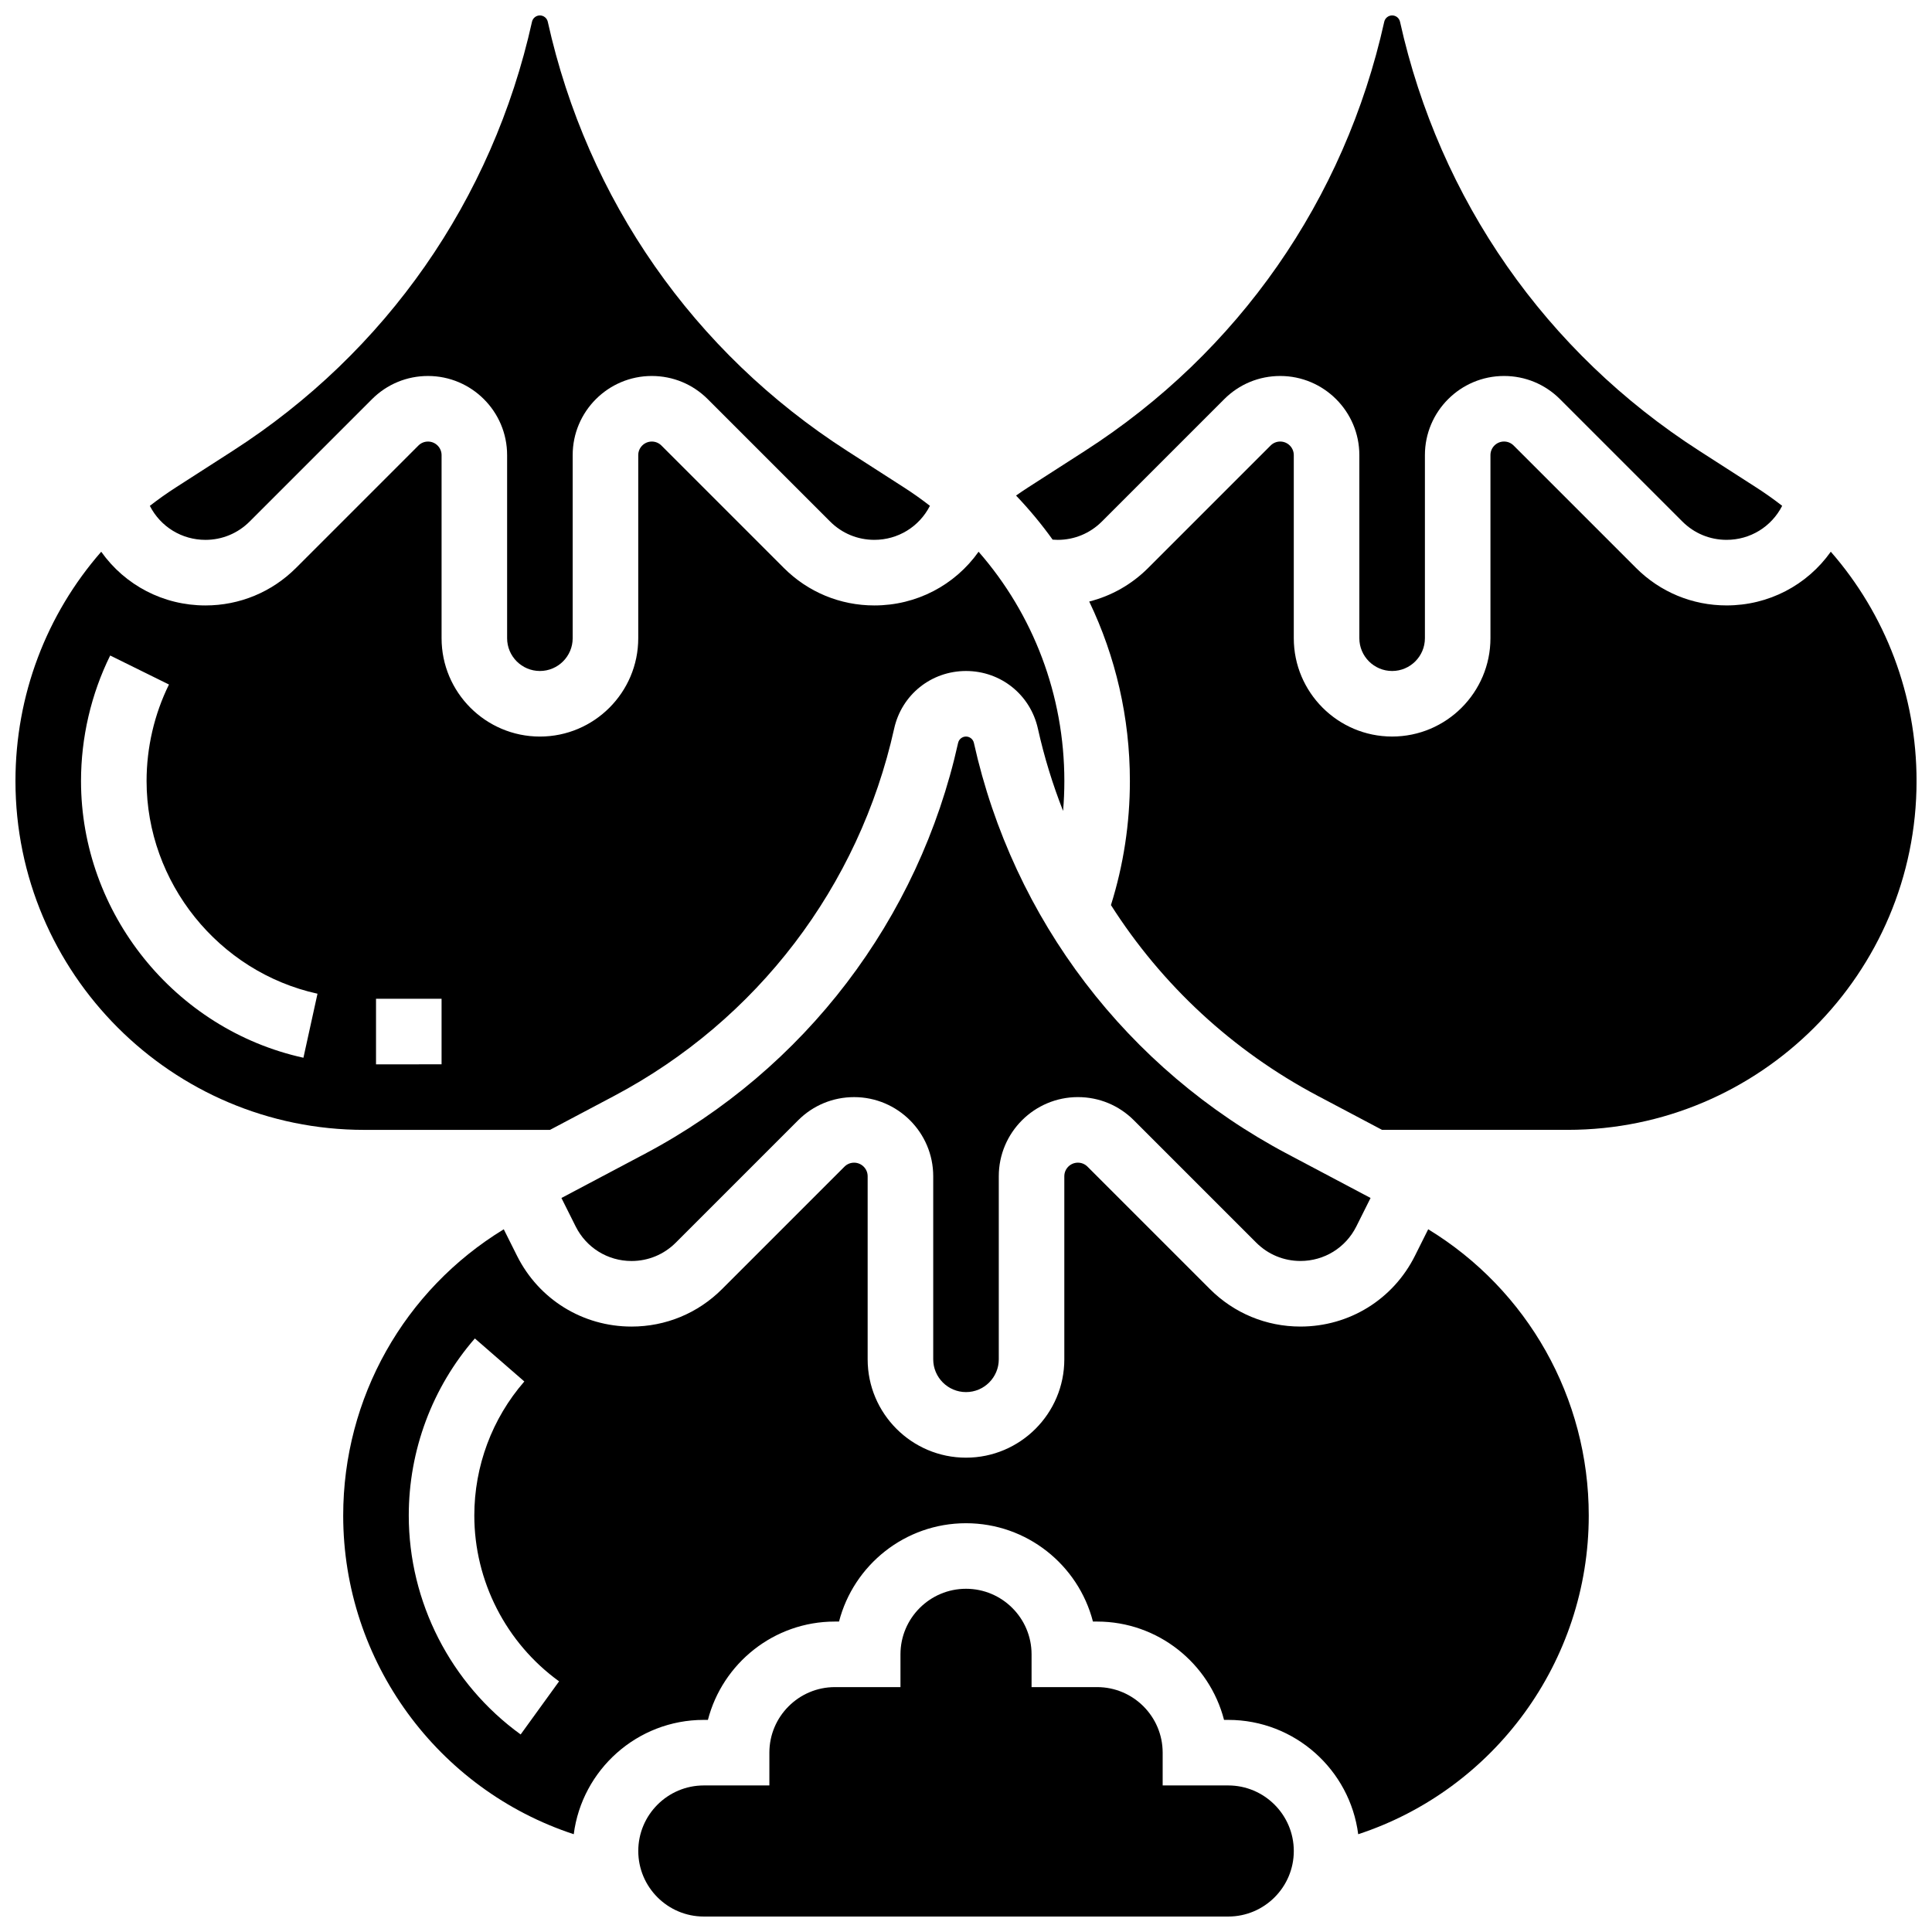 <?xml version="1.0" encoding="UTF-8"?>
<!-- Uploaded to: SVG Repo, www.svgrepo.com, Generator: SVG Repo Mixer Tools -->
<svg width="800px" height="800px" version="1.1" viewBox="144 144 512 512" xmlns="http://www.w3.org/2000/svg">
 <defs>
  <clipPath id="e">
   <path d="m183 148.09h208v173.91h-208z"/>
  </clipPath>
  <clipPath id="d">
   <path d="m148.09 261h278.91v183h-278.91z"/>
  </clipPath>
  <clipPath id="c">
   <path d="m413 148.09h204v173.91h-204z"/>
  </clipPath>
  <clipPath id="b">
   <path d="m313 565h174v86.902h-174z"/>
  </clipPath>
  <clipPath id="a">
   <path d="m432 261h219.9v183h-219.9z"/>
  </clipPath>
 </defs>
 <g clip-path="url(#e)">
  <path d="m198.44 287.07c4.422 0 8.582-1.723 11.711-4.852l32.438-32.438c3.961-3.961 9.227-6.141 14.828-6.141 11.562 0 20.973 9.406 20.973 20.969v48.523c0 4.789 3.898 8.688 8.688 8.688s8.688-3.898 8.688-8.688v-48.52c-0.004-11.566 9.402-20.973 20.965-20.973 5.602 0 10.867 2.18 14.828 6.141l32.441 32.438c3.129 3.129 7.285 4.848 11.707 4.848 6.258 0 11.887-3.453 14.734-9.016-2.195-1.707-4.473-3.328-6.844-4.852l-15.105-9.711c-40.668-26.145-68.84-66.535-79.328-113.73-0.215-0.965-1.094-1.668-2.09-1.668-0.996 0-1.875 0.703-2.09 1.676-10.488 47.195-38.66 87.586-79.328 113.73l-15.105 9.711c-2.371 1.523-4.648 3.144-6.844 4.852 2.848 5.562 8.477 9.012 14.734 9.012z"/>
 </g>
 <g clip-path="url(#d)">
  <path d="m289.75 443.43 17.031-9.016c37.848-20.039 64.883-55.508 74.176-97.312 1.992-8.996 9.828-15.281 19.047-15.281s17.051 6.285 19.051 15.281c1.664 7.492 3.91 14.777 6.672 21.809 0.223-2.629 0.336-5.273 0.336-7.934 0-22.738-8.215-44.164-22.727-60.762-6.305 8.883-16.473 14.234-27.621 14.234-9.062 0-17.582-3.527-23.992-9.938l-32.441-32.441c-0.68-0.68-1.582-1.055-2.543-1.055-1.984 0-3.598 1.613-3.598 3.598v48.523c0 14.367-11.691 26.059-26.059 26.059s-26.059-11.691-26.059-26.059v-48.52c0-1.984-1.613-3.598-3.598-3.598-0.961 0-1.867 0.375-2.543 1.055l-32.441 32.441c-6.414 6.402-14.934 9.934-23.996 9.934-11.148 0-21.32-5.352-27.621-14.234-14.512 16.598-22.727 38.027-22.727 60.766 0 50.977 41.473 92.449 92.453 92.449zm-46.102-34.746h17.371v17.371l-17.371 0.004zm-19.238 15.629c-34.152-7.516-58.941-38.355-58.941-73.332 0-11.516 2.672-23.02 7.731-33.266l15.578 7.688c-3.883 7.867-5.934 16.711-5.934 25.578 0 26.887 19.051 50.59 45.297 56.363z"/>
 </g>
 <g clip-path="url(#c)">
  <path d="m424.29 287.07c4.422 0 8.582-1.723 11.711-4.852l32.438-32.438c3.961-3.961 9.227-6.141 14.828-6.141 11.566 0 20.973 9.406 20.973 20.969v48.523c0 4.789 3.898 8.688 8.688 8.688s8.688-3.898 8.688-8.688v-48.52c0-11.566 9.406-20.973 20.969-20.973 5.602 0 10.867 2.18 14.828 6.141l32.441 32.438c3.129 3.129 7.285 4.848 11.707 4.848 6.258 0 11.887-3.449 14.734-9.016-2.195-1.707-4.473-3.328-6.844-4.852l-15.105-9.711c-40.668-26.145-68.84-66.535-79.328-113.73-0.219-0.977-1.078-1.668-2.09-1.668-0.996 0-1.875 0.703-2.09 1.676-10.488 47.195-38.66 87.586-79.328 113.73l-15.105 9.711c-1.062 0.684-2.106 1.395-3.141 2.121 3.508 3.684 6.75 7.582 9.691 11.684 0.441 0.035 0.891 0.059 1.336 0.059z"/>
 </g>
 <path d="m400 512.92c4.789 0 8.688-3.898 8.688-8.688v-48.52c0-11.562 9.406-20.969 20.969-20.969 5.602 0 10.867 2.18 14.828 6.141l32.441 32.438c3.129 3.129 7.285 4.848 11.707 4.848 6.312 0 11.984-3.508 14.809-9.152l3.773-7.543-22.121-11.711c-42.355-22.422-72.605-62.113-83.004-108.9-0.215-0.969-1.094-1.672-2.09-1.672s-1.875 0.703-2.09 1.676c-10.398 46.785-40.648 86.477-83.004 108.9l-22.121 11.711 3.773 7.543c2.824 5.644 8.496 9.156 14.809 9.156 4.422 0 8.582-1.723 11.711-4.852l32.438-32.438c3.961-3.961 9.227-6.141 14.828-6.141 11.562 0 20.969 9.406 20.969 20.969v48.516c0 4.789 3.898 8.688 8.688 8.688z"/>
 <path d="m522.49 469.77-3.512 7.023c-5.785 11.574-17.414 18.758-30.348 18.758-9.062 0-17.582-3.527-23.992-9.938l-32.441-32.441c-0.68-0.68-1.582-1.055-2.543-1.055-1.984 0-3.598 1.613-3.598 3.598v48.523c0 14.371-11.691 26.059-26.059 26.059s-26.059-11.691-26.059-26.059v-48.52c0-1.984-1.613-3.598-3.598-3.598-0.961 0-1.867 0.375-2.543 1.055l-32.441 32.441c-6.41 6.41-14.93 9.938-23.992 9.938-12.934 0-24.562-7.188-30.348-18.758l-3.512-7.023c-26.379 16.094-42.551 44.672-42.551 75.852 0 38.758 25.109 72.648 61.098 84.461 2.191-17.062 16.801-30.297 34.453-30.297h1.102c3.867-14.969 17.484-26.059 33.645-26.059h1.102c3.867-14.969 17.484-26.059 33.645-26.059s29.781 11.09 33.645 26.059h1.098c16.16 0 29.781 11.09 33.645 26.059h1.102c17.652 0 32.262 13.234 34.453 30.301 35.988-11.816 61.098-45.707 61.098-84.465 0-31.18-16.172-59.758-42.547-75.855zm-240.51 133.88c-18.566-13.438-29.652-35.125-29.652-58.02 0-17.273 6.219-33.938 17.516-46.926l13.109 11.402c-8.547 9.824-13.254 22.441-13.254 35.527 0 17.34 8.398 33.766 22.465 43.941z"/>
 <g clip-path="url(#b)">
  <path d="m469.49 617.16h-17.371v-8.688c0-9.578-7.793-17.371-17.371-17.371h-17.371v-8.688c0-9.578-7.793-17.371-17.371-17.371s-17.371 7.793-17.371 17.371v8.688h-17.371c-9.578 0-17.371 7.793-17.371 17.371v8.688h-17.371c-9.578 0-17.371 7.793-17.371 17.371s7.793 17.371 17.371 17.371h138.98c9.578 0 17.371-7.793 17.371-17.371-0.008-9.574-7.801-17.371-17.383-17.371z"/>
 </g>
 <g clip-path="url(#a)">
  <path d="m629.18 290.21c-6.301 8.883-16.469 14.234-27.621 14.234-9.062 0-17.582-3.527-23.992-9.938l-32.441-32.441c-0.68-0.68-1.582-1.055-2.543-1.055-1.984 0-3.598 1.613-3.598 3.598v48.523c0 14.367-11.691 26.059-26.059 26.059s-26.059-11.691-26.059-26.059v-48.52c0-1.984-1.613-3.598-3.598-3.598-0.961 0-1.867 0.375-2.543 1.055l-32.441 32.441c-4.387 4.387-9.766 7.422-15.629 8.902 6.996 14.586 10.777 30.77 10.777 47.566 0 11.234-1.691 22.27-5.019 32.879 13.418 21.074 32.176 38.578 54.809 50.559l17.035 9.008h49.199c50.977 0 92.453-41.473 92.453-92.453-0.004-22.734-8.219-44.164-22.73-60.762z"/>
 </g>
</svg>